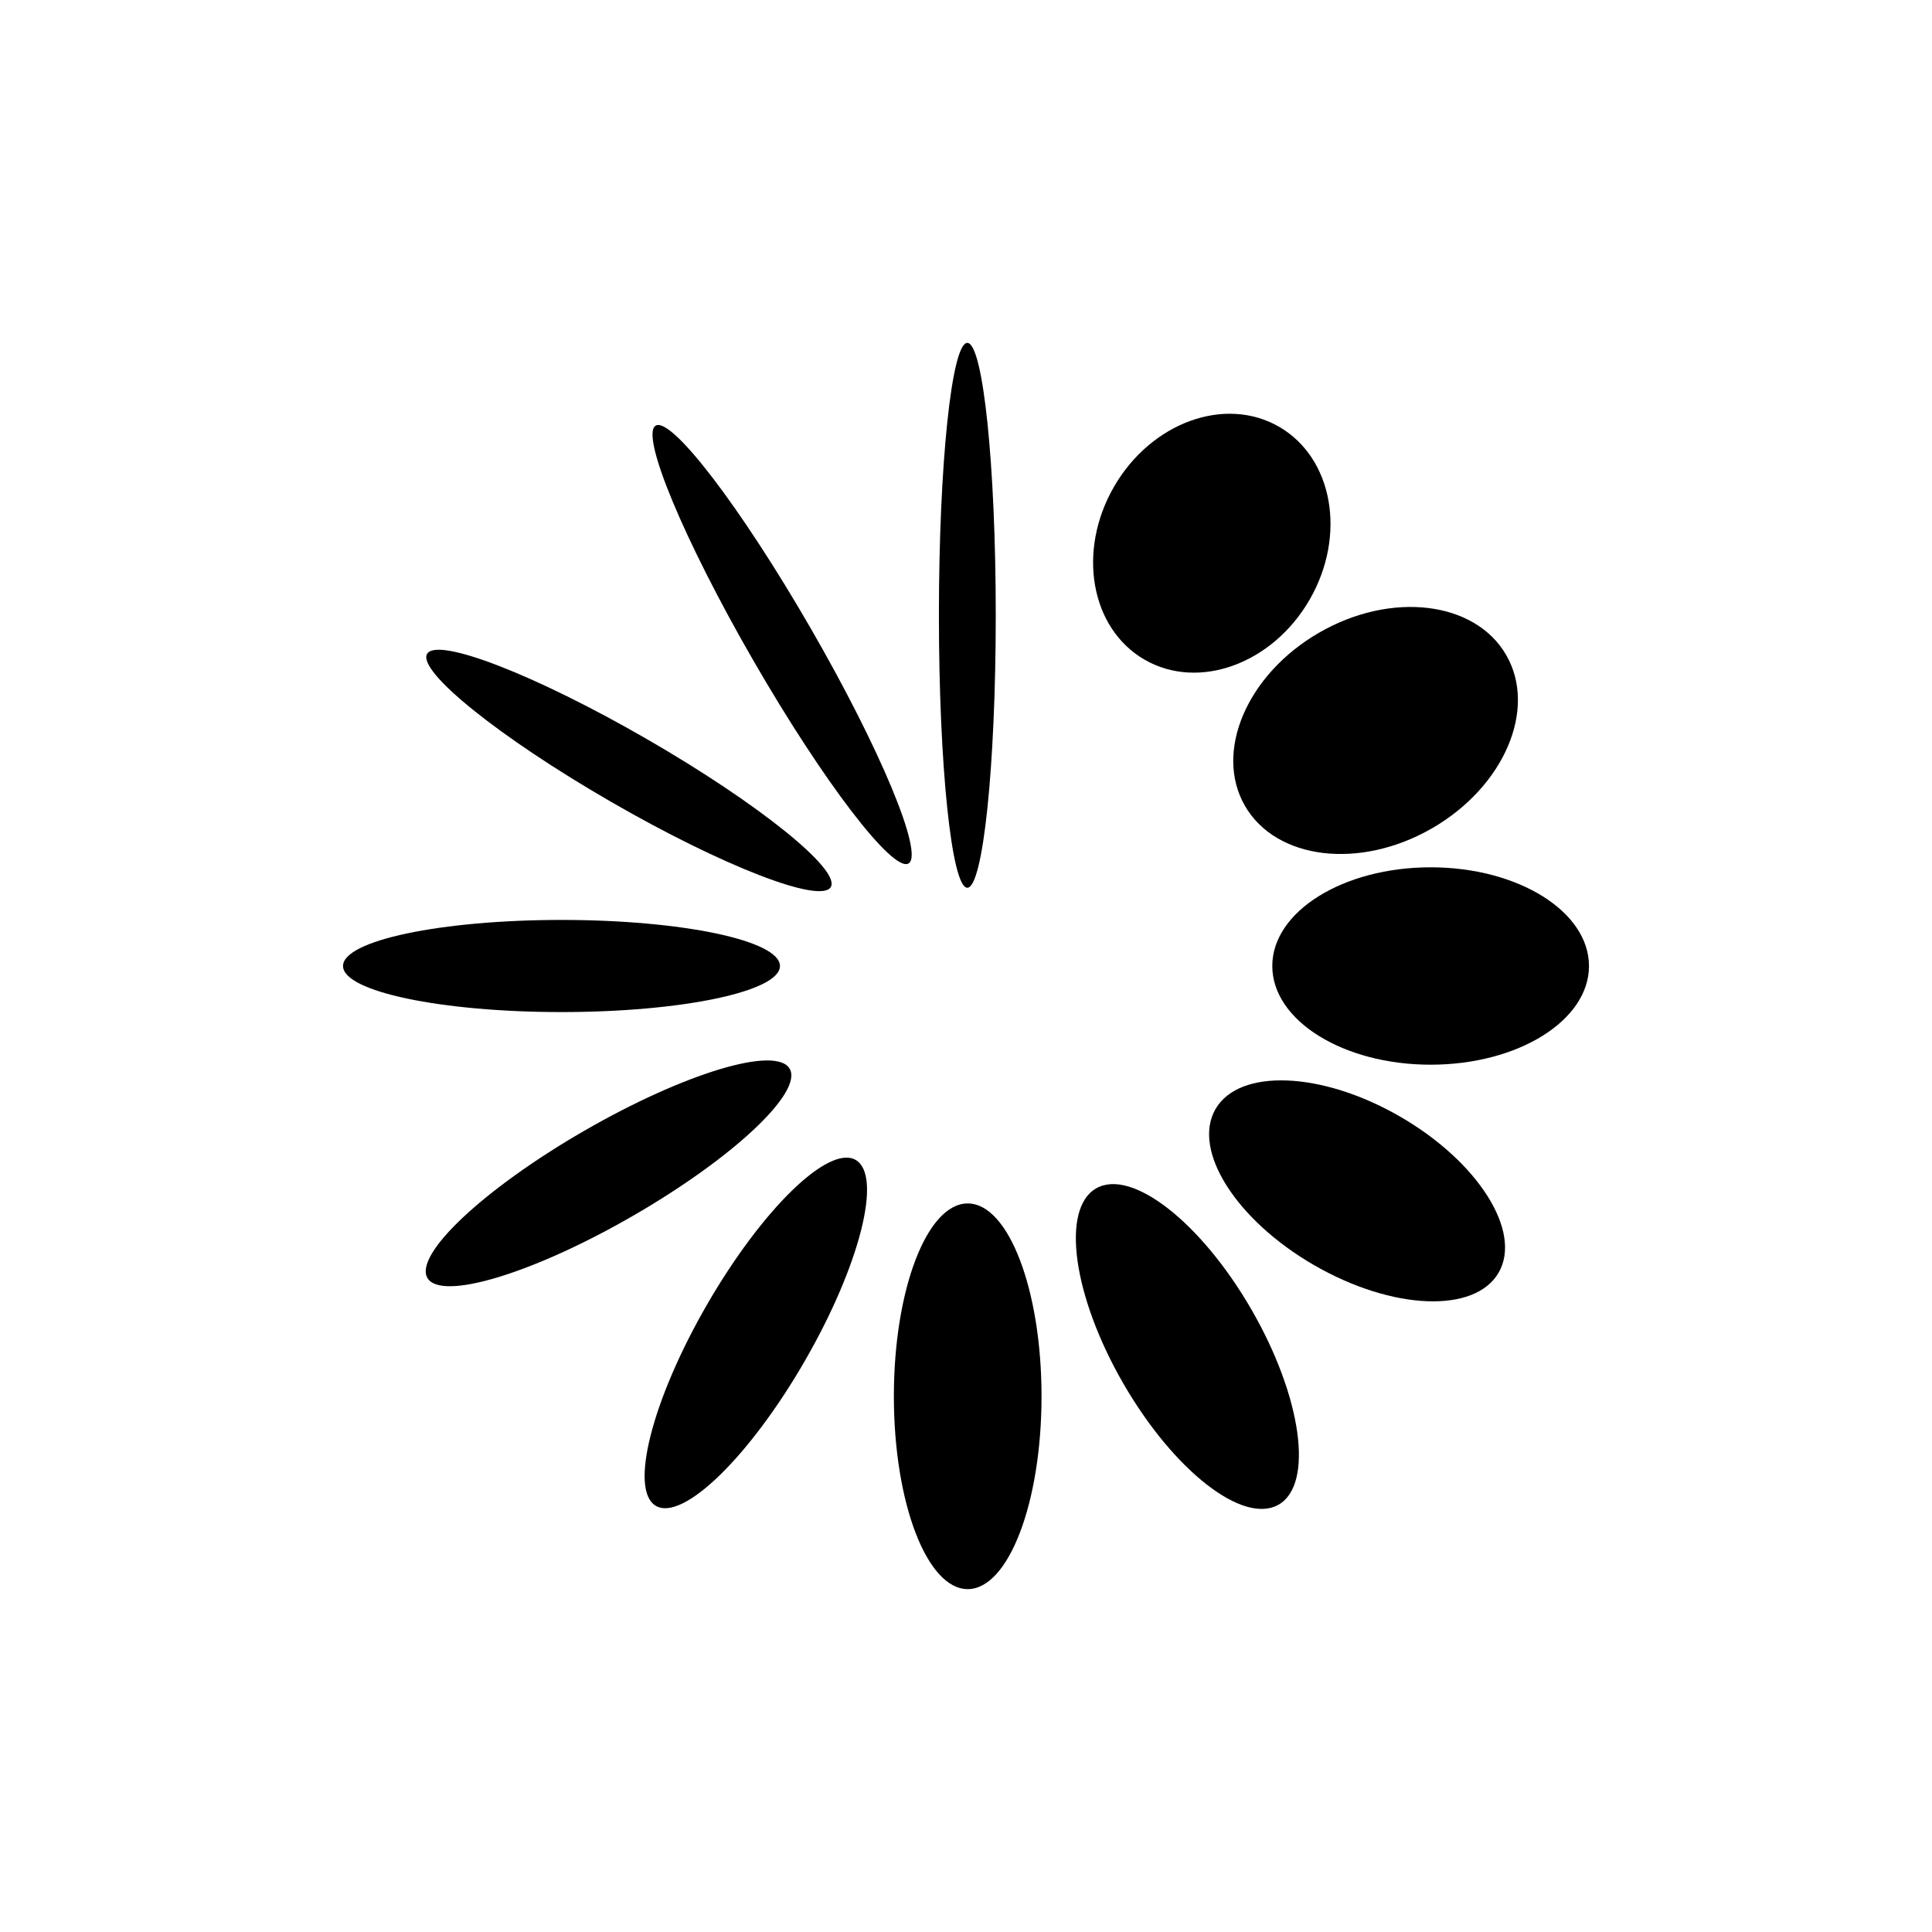 <?xml version="1.0" encoding="utf-8"?>
<!-- Generator: Adobe Adobe Illustrator 24.2.0, SVG Export Plug-In . SVG Version: 6.00 Build 0)  -->
<svg version="1.1" xmlns="http://www.w3.org/2000/svg" xmlns:xlink="http://www.w3.org/1999/xlink" x="0px" y="0px" width="2000px"
	 height="2000px" viewBox="0 0 2000 2000" style="enable-background:new 0 0 2000 2000;" xml:space="preserve">
<style type="text/css">
	.st0{fill:#1A1A1A;}
	.st1{fill:none;stroke:#000000;stroke-width:0.05;stroke-linecap:round;stroke-linejoin:round;stroke-miterlimit:10;}
	.st2{fill:none;stroke:#C1272D;stroke-width:0.25;}
	.st3{fill:none;stroke:#000000;stroke-width:0.25;}
	.st4{fill:none;stroke:#0071BC;stroke-width:0.5;stroke-linecap:round;stroke-linejoin:round;stroke-miterlimit:10;}
	.st5{fill:none;stroke:#CCCCCC;stroke-width:0.25;stroke-linecap:round;stroke-linejoin:round;stroke-miterlimit:10;}
	.st6{fill:none;stroke:#0071BC;stroke-width:0.25;stroke-linecap:round;stroke-linejoin:round;stroke-miterlimit:10;}
	.st7{fill:none;stroke:#000000;stroke-width:0.25;stroke-linecap:round;stroke-linejoin:round;stroke-miterlimit:10;}
	.st8{fill:none;stroke:#00A4FF;stroke-width:0.25;stroke-miterlimit:10;}
	.st9{fill:none;stroke:#FFB600;stroke-width:0.5;stroke-linecap:round;stroke-linejoin:round;stroke-miterlimit:10;}
	.st10{fill:none;stroke:#003DFF;stroke-width:0.5;stroke-linecap:round;stroke-linejoin:round;stroke-miterlimit:10;}
	.st11{fill:none;stroke:#C48D10;stroke-width:0.5;}
	.st12{fill:none;stroke:#00FF18;stroke-width:0.5;}
	.st13{fill:none;stroke:#A700FF;stroke-width:0.5;}
	.st14{fill:none;stroke:#0074FF;stroke-width:0.5;stroke-linecap:round;stroke-linejoin:round;stroke-miterlimit:10;}
	.st15{fill:#FF00FF;}
	.st16{fill:#FFFFFF;}
	.st17{fill:none;stroke:#FF00FF;stroke-width:0.5;stroke-miterlimit:10;}
	.st18{fill:#FF00FF;stroke:#E84AFF;stroke-width:0.5;stroke-miterlimit:10;}
	.st19{stroke:#E84AFF;stroke-miterlimit:10;}
	.st20{clip-path:url(#SVGID_2_);}
	.st21{clip-path:url(#SVGID_4_);}
</style>
<g id="Layer_1">
	<g>
		<g>
			<ellipse cx="1480.99" cy="1000" rx="163.92" ry="102.17"/>
			<ellipse transform="matrix(0.866 -0.5 0.5 0.866 -187.313 813.333)" cx="1424.04" cy="756.2" rx="156.14" ry="116.92"/>
			<ellipse transform="matrix(0.5 -0.866 0.866 0.5 140.276 1367.552)" cx="1254.47" cy="562.29" rx="139.21" ry="116.92"/>
			<ellipse cx="1001.38" cy="636.97" rx="29.42" ry="282.02"/>
			<ellipse cx="581.25" cy="1000" rx="226.15" ry="47.69"/>
			<ellipse transform="matrix(0.866 -0.5 0.5 0.866 -522.936 477.772)" cx="630" cy="1214.63" rx="216.53" ry="50.73"/>
			<ellipse transform="matrix(0.866 -0.5 0.5 0.866 -225.15 494.218)" cx="809.65" cy="667.24" rx="34.04" ry="261.7"/>
			<ellipse transform="matrix(0.5 -0.866 0.866 0.5 -803.723 1367.553)" cx="782.47" cy="1379.82" rx="206.77" ry="58.42"/>
			<ellipse transform="matrix(0.5 -0.866 0.866 0.5 -365.144 962.657)" cx="651.11" cy="797.55" rx="37.4" ry="241.3"/>
			<ellipse cx="1001.76" cy="1445.42" rx="76.43" ry="199.63"/>
			<ellipse transform="matrix(0.866 -0.5 0.5 0.866 -532.288 801.354)" cx="1229.2" cy="1393.94" rx="76.57" ry="189"/>
			<ellipse transform="matrix(0.5 -0.866 0.866 0.5 -365.144 1833.021)" cx="1404.87" cy="1232.73" rx="88.85" ry="169.25"/>
		</g>
	</g>
</g>
<g id="Lockup_Grid">
</g>
</svg>